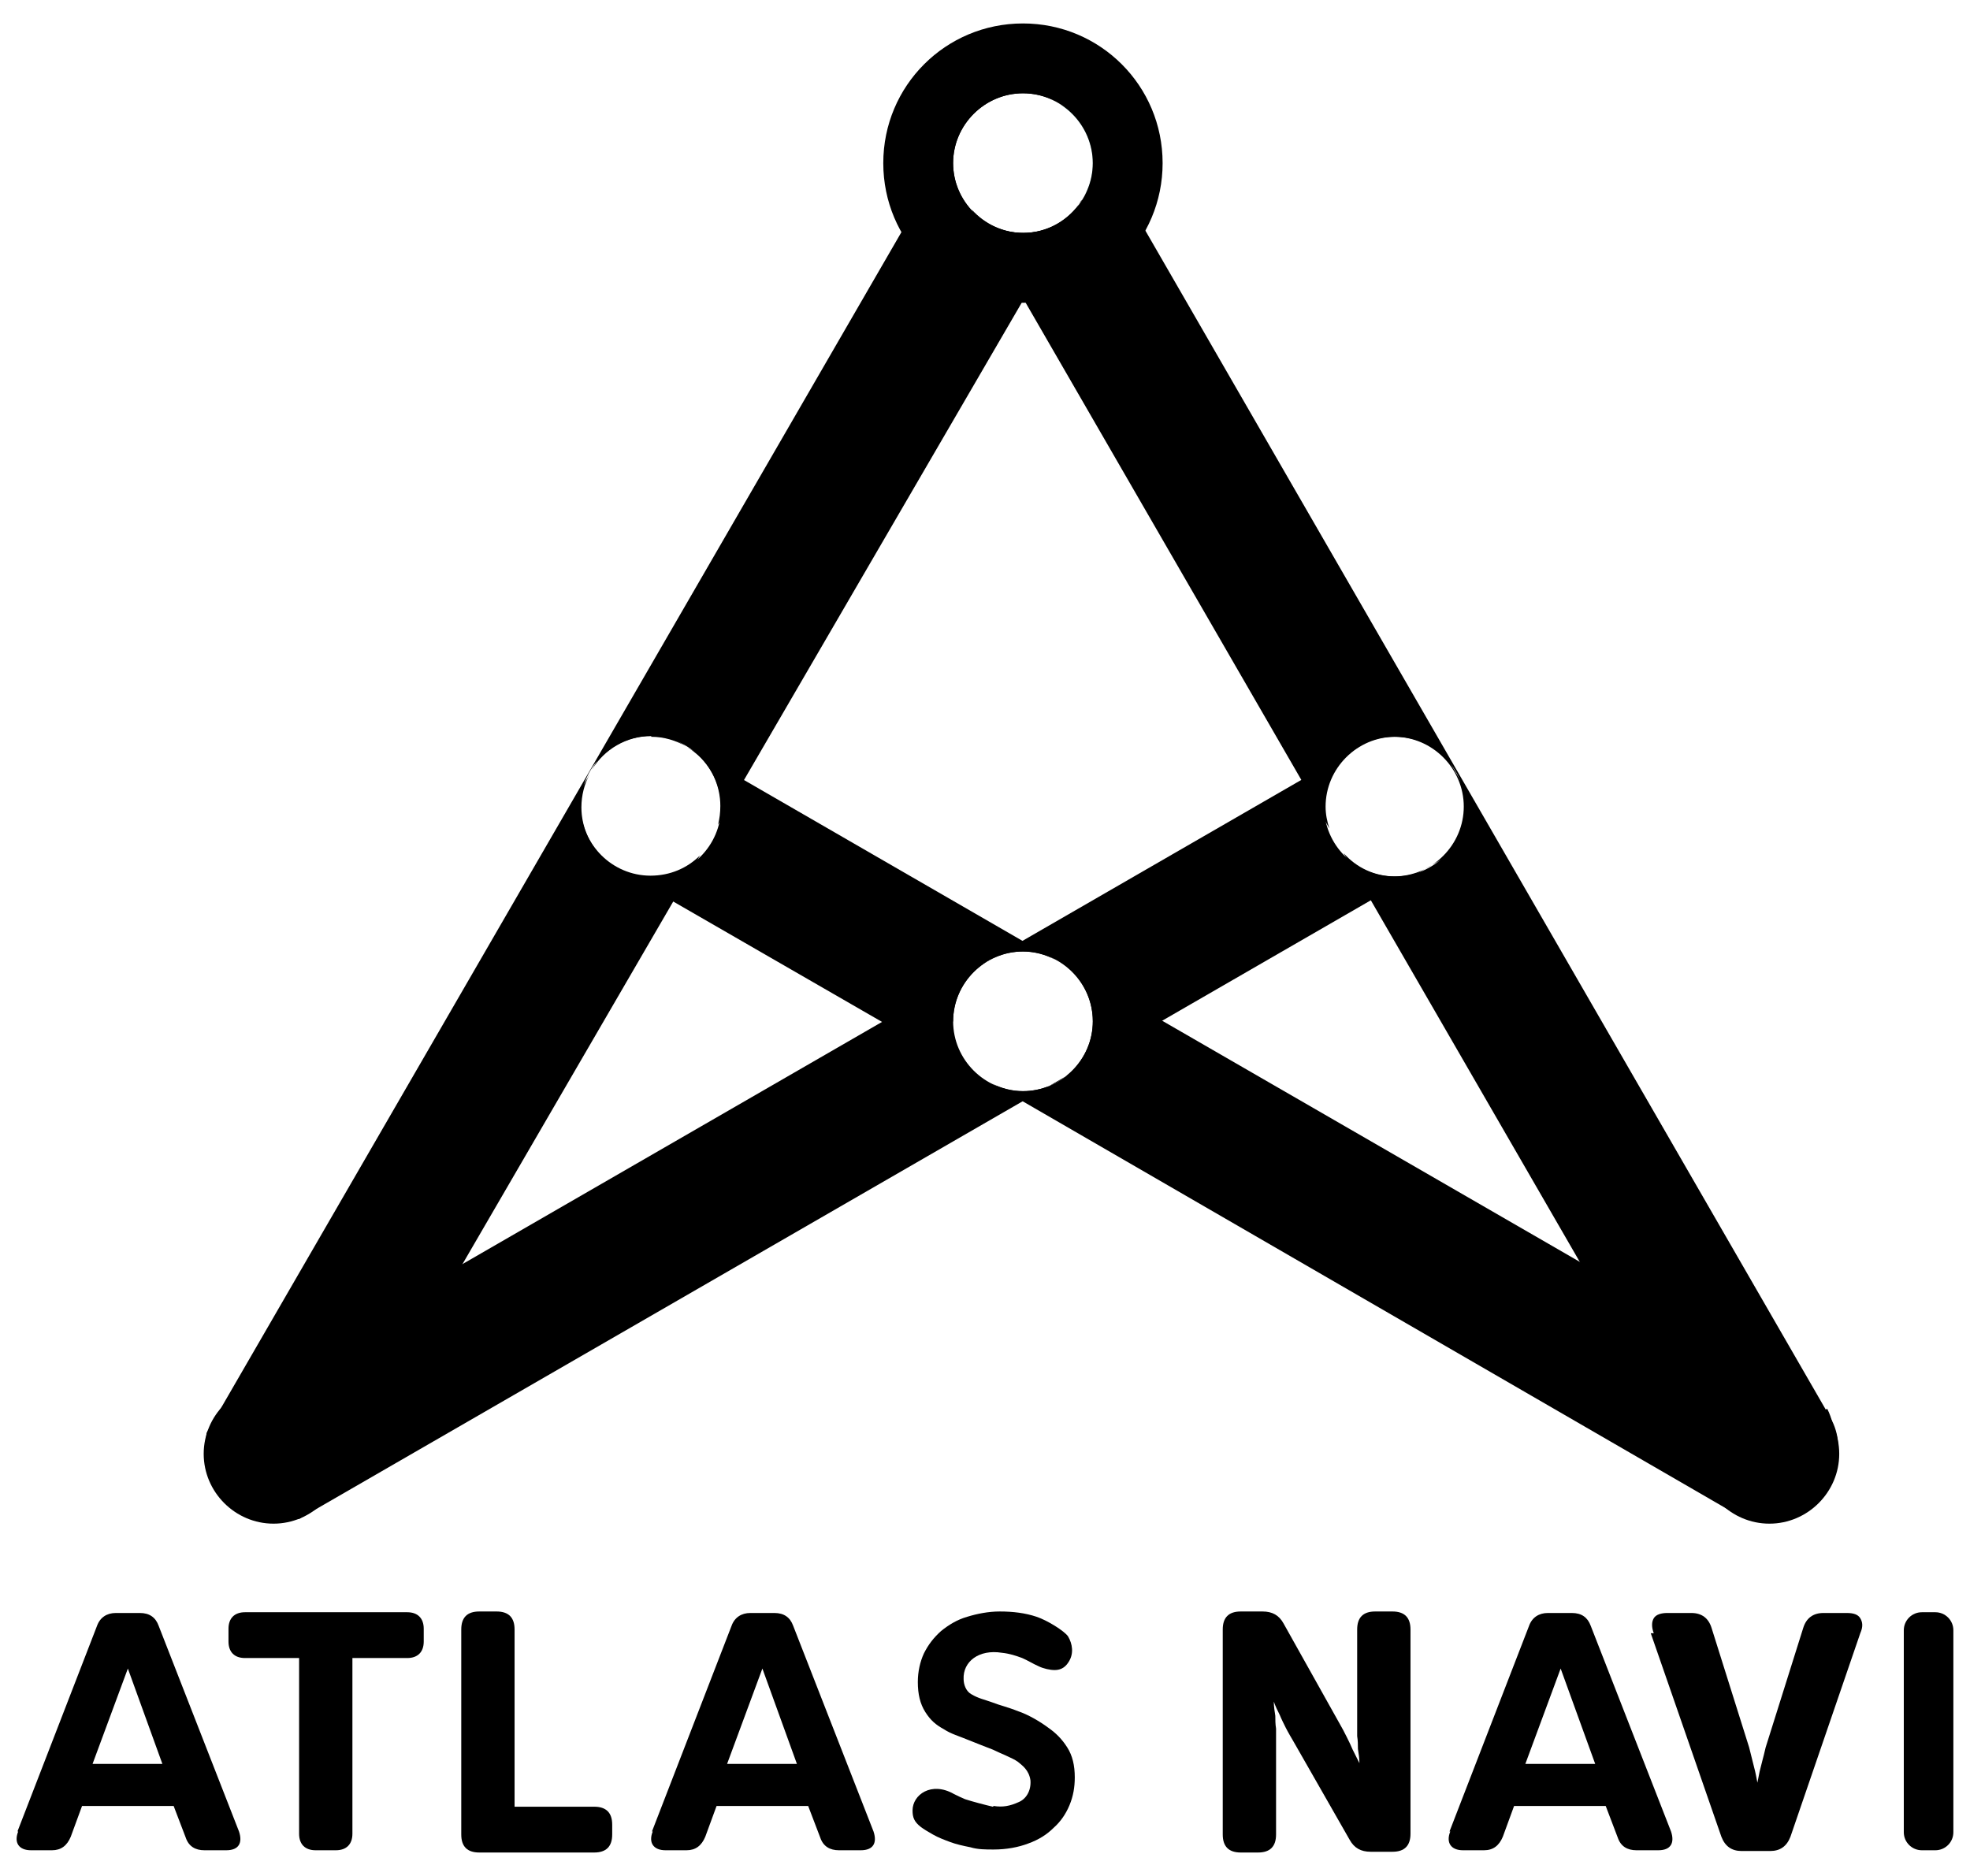 <svg width="63" height="60" viewBox="0 0 63 60" fill="none" xmlns="http://www.w3.org/2000/svg">
<path d="M39.103 52.117C39.103 51.733 39.295 51.541 39.679 51.541H40.376C40.688 51.541 40.904 51.661 41.048 51.925L42.849 55.143C42.921 55.263 42.993 55.407 43.066 55.551C43.138 55.696 43.21 55.84 43.258 55.96C43.33 56.104 43.402 56.248 43.474 56.392C43.474 56.248 43.45 56.08 43.426 55.936C43.426 55.816 43.426 55.672 43.402 55.528C43.402 55.383 43.402 55.263 43.402 55.143V52.117C43.402 51.733 43.594 51.541 43.978 51.541H44.53C44.915 51.541 45.107 51.733 45.107 52.117V58.649C45.107 59.034 44.915 59.226 44.53 59.226H43.834C43.522 59.226 43.306 59.106 43.161 58.842L41.336 55.648C41.336 55.648 41.192 55.407 41.12 55.263C41.048 55.119 40.976 54.975 40.928 54.855C40.856 54.711 40.784 54.567 40.736 54.423C40.736 54.567 40.76 54.735 40.784 54.879C40.784 54.999 40.784 55.143 40.808 55.287C40.808 55.431 40.808 55.551 40.808 55.672V58.673C40.808 59.058 40.616 59.25 40.232 59.25H39.679C39.295 59.25 39.103 59.058 39.103 58.673V52.141V52.117Z" fill="black"/>
<path d="M52.887 52.237C52.815 52.045 52.815 51.877 52.887 51.757C52.959 51.637 53.127 51.589 53.32 51.589H54.088C54.424 51.589 54.64 51.757 54.736 52.069L55.937 55.888L56.033 56.272L56.129 56.656C56.129 56.656 56.177 56.872 56.201 57.016L56.273 56.656L56.37 56.272C56.37 56.272 56.441 56.008 56.465 55.888L57.666 52.069C57.762 51.757 57.978 51.589 58.315 51.589H59.059C59.275 51.589 59.419 51.637 59.491 51.757C59.563 51.877 59.587 52.021 59.491 52.237L57.258 58.745C57.138 59.057 56.922 59.202 56.61 59.202H55.697C55.385 59.202 55.169 59.057 55.049 58.745L52.791 52.237H52.887Z" fill="black"/>
<path d="M61.892 51.565H61.46C61.142 51.565 60.883 51.824 60.883 52.142V58.602C60.883 58.92 61.142 59.178 61.46 59.178H61.892C62.211 59.178 62.468 58.92 62.468 58.602V52.142C62.468 51.824 62.211 51.565 61.892 51.565Z" fill="black"/>
<path d="M46.355 58.577L48.9 51.997C48.996 51.733 49.212 51.589 49.501 51.589H50.269C50.581 51.589 50.773 51.733 50.87 51.997L53.439 58.577C53.559 58.937 53.439 59.178 53.031 59.178H52.334C52.046 59.178 51.83 59.057 51.734 58.769L51.35 57.761H48.42L48.06 58.745C47.94 59.033 47.748 59.178 47.459 59.178H46.787C46.403 59.178 46.235 58.937 46.379 58.577M51.014 56.416L49.909 53.366L48.78 56.416H51.014Z" fill="black"/>
<path d="M14.751 52.117C14.751 51.733 14.943 51.541 15.327 51.541H15.879C16.264 51.541 16.456 51.733 16.456 52.117V57.785H19.001C19.386 57.785 19.578 57.977 19.578 58.361V58.673C19.578 59.058 19.386 59.25 19.001 59.25H15.327C14.943 59.25 14.751 59.058 14.751 58.673V52.141V52.117Z" fill="black"/>
<path d="M31.777 57.761C32.065 57.809 32.305 57.761 32.569 57.641C32.81 57.545 32.978 57.281 32.954 56.944C32.906 56.608 32.69 56.464 32.545 56.344C32.377 56.224 31.993 56.08 31.753 55.96C31.513 55.864 31.249 55.768 30.96 55.648C30.672 55.528 30.408 55.455 30.192 55.311C29.928 55.167 29.76 55.023 29.592 54.759C29.424 54.495 29.352 54.183 29.352 53.798C29.352 53.462 29.424 53.15 29.544 52.886C29.688 52.598 29.856 52.382 30.096 52.165C30.336 51.973 30.6 51.805 30.936 51.709C31.249 51.613 31.609 51.541 31.969 51.541C32.401 51.541 32.786 51.589 33.146 51.709C33.506 51.829 34.034 52.165 34.154 52.334C34.298 52.574 34.346 52.886 34.178 53.15C34.034 53.39 33.842 53.414 33.722 53.414C33.578 53.414 33.362 53.366 33.218 53.294C33.05 53.222 32.858 53.102 32.69 53.03C32.497 52.958 32.281 52.886 32.041 52.862C31.297 52.742 30.792 53.15 30.816 53.702C30.816 53.87 30.888 54.087 31.056 54.183C31.297 54.327 31.465 54.351 31.729 54.447C31.969 54.543 32.209 54.591 32.569 54.735C32.858 54.831 33.242 55.047 33.53 55.263C33.77 55.431 33.962 55.623 34.13 55.888C34.298 56.152 34.371 56.464 34.371 56.848C34.371 57.16 34.322 57.449 34.202 57.737C34.082 58.025 33.914 58.265 33.698 58.457C33.482 58.673 33.218 58.842 32.882 58.962C32.569 59.082 32.185 59.154 31.777 59.154C31.513 59.154 31.273 59.154 31.032 59.082C30.792 59.034 30.576 58.986 30.384 58.914C30.192 58.842 30 58.77 29.832 58.673C29.664 58.577 29.544 58.505 29.448 58.433C29.231 58.265 29.183 58.121 29.183 57.905C29.183 57.401 29.784 56.968 30.504 57.377C30.6 57.425 30.744 57.497 30.864 57.545C31.081 57.617 31.537 57.737 31.753 57.785" fill="black"/>
<path d="M0.558 58.577L3.104 51.997C3.2 51.733 3.416 51.589 3.704 51.589H4.473C4.785 51.589 4.977 51.733 5.073 51.997L7.643 58.577C7.763 58.937 7.643 59.178 7.234 59.178H6.538C6.25 59.178 6.034 59.057 5.938 58.769L5.553 57.761H2.624L2.263 58.745C2.143 59.033 1.951 59.178 1.663 59.178H0.991C0.606 59.178 0.438 58.937 0.582 58.577M5.193 56.416L4.089 53.366L2.96 56.416H5.193Z" fill="black"/>
<path d="M20.85 58.577L23.396 51.997C23.492 51.733 23.708 51.589 23.996 51.589H24.765C25.077 51.589 25.269 51.733 25.365 51.997L27.935 58.577C28.055 58.937 27.935 59.178 27.526 59.178H26.83C26.542 59.178 26.326 59.057 26.23 58.769L25.845 57.761H22.916L22.555 58.745C22.435 59.033 22.243 59.178 21.955 59.178H21.283C20.898 59.178 20.73 58.937 20.874 58.577M25.485 56.416L24.381 53.366L23.252 56.416H25.485Z" fill="black"/>
<path d="M13.551 52.094V52.502C13.551 52.838 13.359 53.03 13.023 53.03H11.27V58.65C11.27 58.986 11.078 59.178 10.741 59.178H10.093C9.757 59.178 9.565 58.986 9.565 58.65V53.03H7.835C7.499 53.03 7.307 52.838 7.307 52.502V52.094C7.307 51.758 7.499 51.565 7.835 51.565H13.023C13.359 51.565 13.551 51.758 13.551 52.094Z" fill="black"/>
<path d="M34.586 6.418C34.586 6.418 34.658 6.298 34.682 6.25L34.586 6.418Z" fill="#9DCECC"/>
<path d="M34.419 3.632L33.867 3.32C34.515 3.705 34.947 4.425 34.947 5.217C34.947 5.602 34.851 5.938 34.683 6.25L34.995 5.722C35.427 4.977 35.163 4.041 34.443 3.608L34.419 3.632Z" fill="#9DCECC"/>
<path d="M34.587 6.418C34.178 7.042 33.506 7.45 32.714 7.45C31.489 7.45 30.48 6.442 30.48 5.217C30.48 3.992 31.489 2.984 32.714 2.984C33.098 2.984 33.458 3.08 33.77 3.248L33.218 2.936C32.473 2.503 31.537 2.768 31.105 3.488L6.609 45.826C6.561 46.018 6.633 47.315 7.282 47.892L8.411 48.228C8.411 48.228 10.476 47.916 10.356 48.06L22.387 27.359C21.979 27.767 21.427 28.007 20.802 28.007C19.577 28.007 18.569 26.998 18.569 25.774C18.569 24.549 19.577 23.54 20.802 23.54C22.027 23.54 23.036 24.549 23.036 25.774C23.036 25.99 23.012 26.182 22.963 26.374L34.587 6.394V6.418Z" fill="black"/>
<path d="M32.714 0.75C30.24 0.75 28.247 2.743 28.247 5.217C28.247 7.69 30.24 9.684 32.714 9.684C35.187 9.684 37.18 7.69 37.18 5.217C37.18 2.743 35.187 0.75 32.714 0.75ZM32.714 7.45C31.489 7.45 30.48 6.442 30.48 5.217C30.48 3.992 31.489 2.983 32.714 2.983C33.938 2.983 34.947 3.992 34.947 5.217C34.947 6.442 33.938 7.45 32.714 7.45Z" fill="black"/>
<path d="M58.386 45.082L34.635 3.921C34.779 4.161 34.539 3.825 34.587 3.969C34.875 4.377 34.971 4.761 34.971 5.218C34.971 6.442 33.963 7.451 32.738 7.451C32.089 7.451 31.489 7.163 31.081 6.707L42.512 26.495C42.44 26.279 42.392 26.039 42.392 25.799C42.392 24.574 43.401 23.565 44.625 23.565C45.85 23.565 46.859 24.574 46.859 25.799C46.859 27.023 45.85 28.032 44.625 28.032C43.953 28.032 43.376 27.744 42.968 27.287L54.928 47.988C54.952 47.772 57.017 48.468 57.041 48.541L58.242 47.844C58.026 47.484 59.082 46.331 58.434 45.058L58.386 45.082Z" fill="black"/>
<path d="M30.48 32.666C30.48 31.441 31.488 30.432 32.713 30.432C33.074 30.432 33.434 30.529 33.746 30.697L21.979 23.9C22.627 24.285 23.059 25.005 23.059 25.822C23.059 27.046 22.051 28.055 20.826 28.055C19.601 28.055 18.593 27.046 18.593 25.822C18.593 25.437 18.689 25.077 18.857 24.765L18.544 25.317C18.112 26.062 18.376 26.998 19.097 27.431L31.465 34.563C30.864 34.155 30.456 33.482 30.456 32.69L30.48 32.666Z" fill="black"/>
<path d="M57.618 44.457L33.915 30.769C34.54 31.177 34.948 31.873 34.948 32.666C34.948 33.891 33.939 34.899 32.715 34.899C32.354 34.899 32.018 34.803 31.73 34.659L55.337 48.323C57.426 48.636 58.266 47.747 58.002 48.035L58.699 46.834C58.699 46.834 59.227 45.442 57.642 44.457H57.618Z" fill="black"/>
<path d="M20.827 23.565C21.235 23.565 21.62 23.685 21.956 23.877L21.355 23.517C20.611 23.084 19.674 23.349 19.242 24.069L18.93 24.621C19.314 23.973 20.035 23.541 20.827 23.541V23.565Z" fill="black"/>
<path d="M46.883 25.269L46.187 24.069C45.754 23.324 44.818 23.084 44.073 23.516L43.521 23.828C43.833 23.66 44.193 23.564 44.578 23.564C45.802 23.564 46.811 24.573 46.811 25.797C46.811 27.022 45.802 28.031 44.578 28.031C43.353 28.031 42.344 27.022 42.344 25.797C42.344 24.981 42.776 24.285 43.425 23.9L7.523 44.625C7.403 44.745 6.394 46.042 6.73 46.859L7.427 48.059C7.811 48.708 9.108 48.564 9.444 48.588C9.516 48.588 9.588 48.588 9.636 48.54L46.283 27.383C47.027 26.95 47.267 26.014 46.835 25.269H46.883ZM32.714 34.899C31.489 34.899 30.481 33.891 30.481 32.666C30.481 31.441 31.489 30.432 32.714 30.432C33.939 30.432 34.948 31.441 34.948 32.666C34.948 33.891 33.939 34.899 32.714 34.899Z" fill="black"/>
<path d="M10.98 46.499C10.98 47.724 9.972 48.732 8.747 48.732C7.522 48.732 6.514 47.724 6.514 46.499C6.514 45.274 7.522 44.266 8.747 44.266C9.972 44.266 10.98 45.274 10.98 46.499Z" fill="black"/>
<path d="M58.818 46.499C58.818 47.724 57.81 48.732 56.585 48.732C55.36 48.732 54.352 47.724 54.352 46.499C54.352 45.274 55.36 44.266 56.585 44.266C57.81 44.266 58.818 45.274 58.818 46.499Z" fill="black"/>
</svg>
